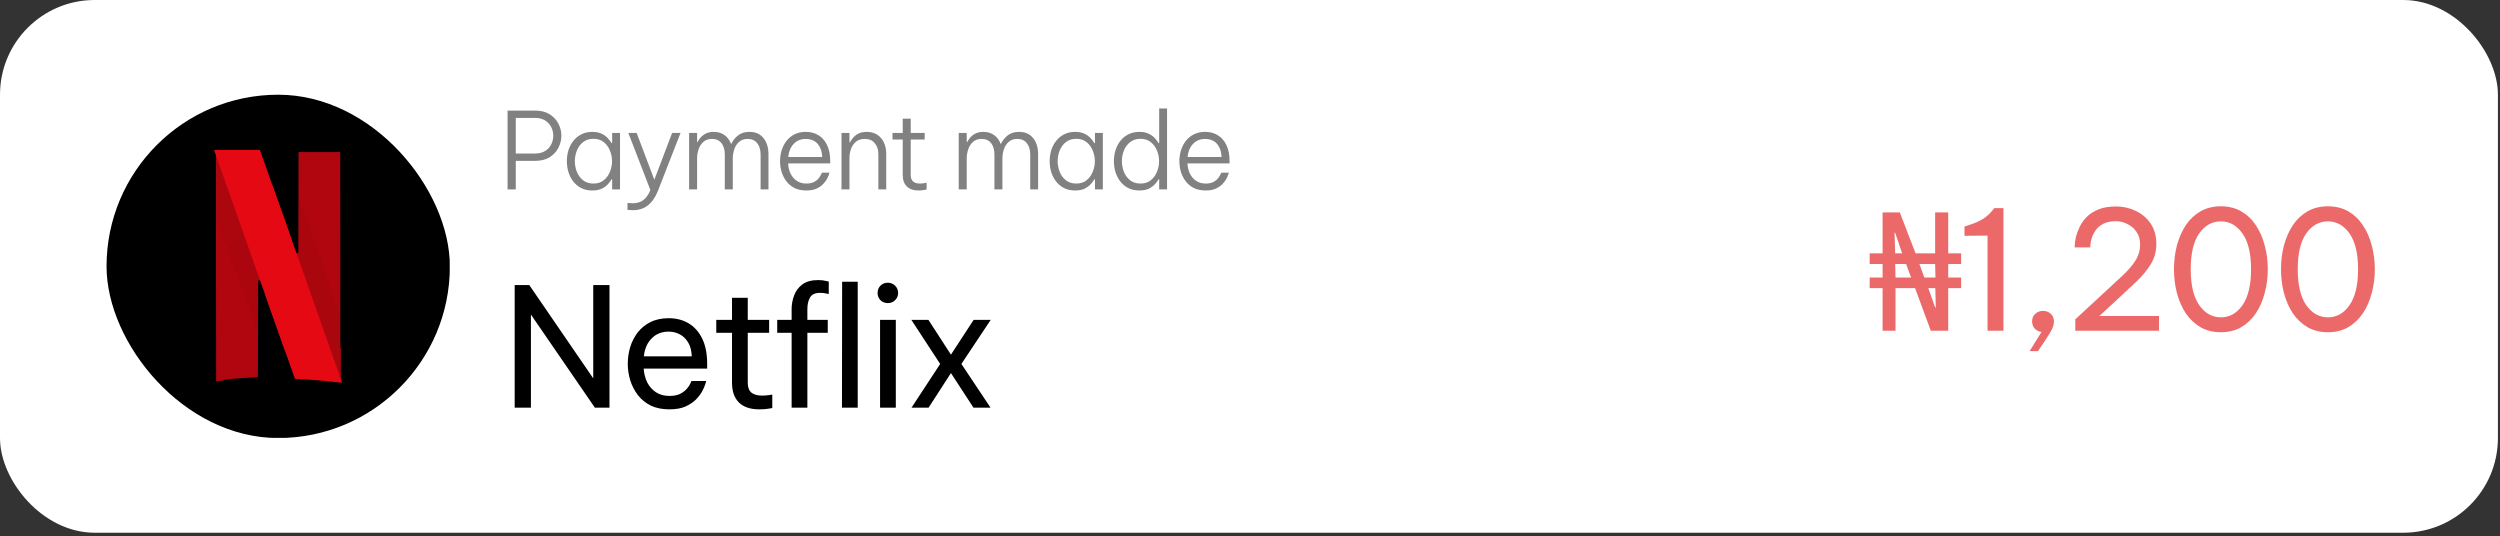 <svg width="233" height="50" viewBox="0 0 233 50" fill="none" xmlns="http://www.w3.org/2000/svg">
<rect x="0" y="0" width="233" height="50" fill="#333333" stroke="none"/>
<rect width="232.805" height="49.65" rx="8.827" fill="white"/>
<path d="M175.457 30.827V26.857H174.253V25.868H175.457V24.602H174.253V23.613H175.457V19.798H177.064L178.531 23.613H180.354V19.798H181.574V23.613H182.779V24.602H181.574V25.868H182.779V26.857H181.574V30.827H179.952L178.485 26.857H176.662V30.827H175.457ZM176.662 25.868H178.114L177.651 24.602H176.631L176.662 25.868ZM180.354 28.649H180.416L180.37 26.857H179.721L180.354 28.649ZM176.631 23.613H177.28L176.631 21.698H176.57L176.631 23.613ZM179.35 25.868H180.385L180.354 24.602H178.887L179.35 25.868ZM186.722 19.396V30.827H185.239V21.96L183.092 21.976V21.111L183.478 20.987C184.024 20.812 184.462 20.622 184.791 20.416C185.131 20.21 185.445 19.927 185.734 19.566L185.873 19.396H186.722ZM189.159 32.727L190.271 30.935C190.024 30.914 189.813 30.811 189.638 30.626C189.473 30.441 189.391 30.214 189.391 29.946C189.391 29.648 189.494 29.411 189.7 29.236C189.906 29.061 190.138 28.973 190.395 28.973C190.683 28.973 190.925 29.061 191.121 29.236C191.327 29.411 191.43 29.658 191.43 29.977C191.43 30.266 191.317 30.595 191.09 30.966C190.874 31.337 190.524 31.872 190.04 32.572L189.932 32.727H189.159ZM193.418 30.827V29.761L195.921 27.444C196.621 26.795 197.234 26.229 197.759 25.745C198.294 25.25 198.712 24.772 199.01 24.308C199.309 23.845 199.458 23.335 199.458 22.779C199.458 22.316 199.345 21.924 199.118 21.605C198.902 21.286 198.619 21.044 198.269 20.879C197.929 20.704 197.574 20.616 197.203 20.616C196.719 20.616 196.322 20.699 196.013 20.864C195.705 21.028 195.468 21.234 195.303 21.482C195.138 21.718 195.02 21.96 194.948 22.207C194.876 22.444 194.834 22.645 194.824 22.81C194.814 22.975 194.809 23.057 194.809 23.057H193.357C193.357 23.057 193.362 22.964 193.372 22.779C193.382 22.594 193.418 22.357 193.48 22.069C193.552 21.78 193.666 21.476 193.82 21.157C193.975 20.828 194.191 20.519 194.469 20.23C194.757 19.942 195.123 19.705 195.566 19.52C196.019 19.334 196.57 19.242 197.218 19.242C197.877 19.242 198.49 19.381 199.056 19.659C199.633 19.927 200.097 20.323 200.447 20.848C200.797 21.363 200.972 21.996 200.972 22.748C200.972 23.438 200.797 24.066 200.447 24.633C200.107 25.189 199.654 25.735 199.087 26.27C198.521 26.805 197.903 27.382 197.234 28L195.658 29.452H201.219V30.827H193.418ZM206.986 30.966C206.276 30.966 205.648 30.811 205.102 30.502C204.556 30.183 204.098 29.756 203.727 29.22C203.367 28.674 203.089 28.046 202.893 27.336C202.708 26.625 202.615 25.879 202.615 25.096C202.615 24.303 202.708 23.556 202.893 22.856C203.089 22.146 203.367 21.517 203.727 20.972C204.098 20.426 204.556 19.999 205.102 19.69C205.648 19.381 206.276 19.226 206.986 19.226C207.697 19.226 208.325 19.381 208.871 19.69C209.417 19.999 209.87 20.426 210.23 20.972C210.601 21.517 210.879 22.146 211.064 22.856C211.26 23.556 211.358 24.303 211.358 25.096C211.358 25.879 211.26 26.625 211.064 27.336C210.879 28.046 210.601 28.674 210.23 29.22C209.87 29.756 209.417 30.183 208.871 30.502C208.325 30.811 207.697 30.966 206.986 30.966ZM206.986 29.576C207.8 29.576 208.469 29.2 208.994 28.448C209.53 27.686 209.798 26.569 209.798 25.096C209.798 23.623 209.53 22.511 208.994 21.759C208.469 21.008 207.8 20.632 206.986 20.632C206.173 20.632 205.498 21.008 204.963 21.759C204.438 22.511 204.175 23.623 204.175 25.096C204.175 26.558 204.438 27.671 204.963 28.433C205.498 29.195 206.173 29.576 206.986 29.576ZM216.962 30.966C216.251 30.966 215.623 30.811 215.077 30.502C214.531 30.183 214.073 29.756 213.702 29.22C213.342 28.674 213.064 28.046 212.868 27.336C212.683 26.625 212.59 25.879 212.59 25.096C212.59 24.303 212.683 23.556 212.868 22.856C213.064 22.146 213.342 21.517 213.702 20.972C214.073 20.426 214.531 19.999 215.077 19.69C215.623 19.381 216.251 19.226 216.962 19.226C217.672 19.226 218.3 19.381 218.846 19.69C219.392 19.999 219.845 20.426 220.205 20.972C220.576 21.517 220.854 22.146 221.04 22.856C221.235 23.556 221.333 24.303 221.333 25.096C221.333 25.879 221.235 26.625 221.04 27.336C220.854 28.046 220.576 28.674 220.205 29.22C219.845 29.756 219.392 30.183 218.846 30.502C218.3 30.811 217.672 30.966 216.962 30.966ZM216.962 29.576C217.775 29.576 218.444 29.2 218.97 28.448C219.505 27.686 219.773 26.569 219.773 25.096C219.773 23.623 219.505 22.511 218.97 21.759C218.444 21.008 217.775 20.632 216.962 20.632C216.148 20.632 215.474 21.008 214.938 21.759C214.413 22.511 214.15 23.623 214.15 25.096C214.15 26.558 214.413 27.671 214.938 28.433C215.474 29.195 216.148 29.576 216.962 29.576Z" fill="#EC6969"/>
<g clip-path="url(#clip0_971_2034)">
<path d="M9.93 8.827H41.914V40.812H9.93V8.827Z" fill="black"/>
<path d="M27.639 13.986L27.63 18.78L27.622 23.575L27.227 22.462L27.227 22.46L26.717 33.134C27.218 34.549 27.487 35.305 27.49 35.308C27.494 35.312 27.779 35.329 28.124 35.346C29.17 35.398 30.466 35.509 31.449 35.632C31.677 35.66 31.872 35.674 31.884 35.664C31.896 35.653 31.902 30.771 31.898 24.815L31.891 13.986H27.639ZM19.947 13.971V24.812C19.947 30.774 19.953 35.658 19.96 35.665C19.967 35.672 20.337 35.637 20.781 35.588C21.225 35.538 21.839 35.476 22.145 35.45C22.614 35.411 24.016 35.321 24.178 35.319C24.226 35.319 24.229 35.076 24.235 30.728L24.243 26.137L24.582 27.096L24.702 27.435L25.211 16.764L25.036 16.269C24.775 15.529 24.513 14.789 24.251 14.05L24.223 13.971H19.947Z" fill="#B1060F" stroke="black" stroke-width="0.369"/>
<path d="M19.947 13.971V20.056L24.234 31.427C24.234 31.167 24.235 31.026 24.235 30.728L24.243 26.137L24.582 27.096C26.47 32.438 27.484 35.302 27.49 35.308C27.494 35.312 27.779 35.329 28.124 35.346C29.17 35.398 30.466 35.509 31.449 35.632C31.677 35.66 31.872 35.674 31.884 35.664C31.892 35.656 31.898 33.263 31.899 29.886L27.632 17.62L27.63 18.78L27.622 23.575L27.227 22.462C26.842 21.375 26.585 20.647 25.036 16.269C24.775 15.529 24.513 14.789 24.251 14.05L24.223 13.971H19.947Z" fill="url(#paint0_radial_971_2034)"/>
<path d="M19.947 13.971L24.242 26.142V26.137L24.582 27.096C26.469 32.438 27.483 35.302 27.489 35.308C27.493 35.312 27.779 35.329 28.124 35.346C29.17 35.398 30.466 35.509 31.449 35.632C31.675 35.66 31.87 35.674 31.884 35.664L27.622 23.573V23.575L27.227 22.462C26.842 21.375 26.584 20.647 25.036 16.269C24.619 15.091 24.266 14.093 24.251 14.05L24.223 13.971H19.947Z" fill="#E50914"/>
<path d="M27.639 13.986L27.63 18.78L27.622 23.575L27.227 22.462L27.227 22.46L26.717 33.134C27.218 34.549 27.487 35.305 27.49 35.308C27.494 35.312 27.779 35.329 28.124 35.346C29.17 35.398 30.466 35.509 31.449 35.632C31.677 35.66 31.872 35.674 31.884 35.664C31.896 35.653 31.902 30.771 31.898 24.815L31.891 13.986H27.639ZM19.947 13.971V24.812C19.947 30.774 19.953 35.658 19.96 35.665C19.967 35.672 20.337 35.637 20.781 35.588C21.225 35.538 21.839 35.476 22.145 35.45C22.614 35.411 24.016 35.321 24.178 35.319C24.226 35.319 24.229 35.076 24.235 30.728L24.243 26.137L24.582 27.096L24.702 27.435L25.211 16.764L25.036 16.269C24.775 15.529 24.513 14.789 24.251 14.05L24.223 13.971H19.947Z" fill="#B1060F" stroke="black" stroke-width="0.369"/>
<path d="M19.947 13.971V20.056L24.234 31.427C24.234 31.167 24.235 31.026 24.235 30.728L24.243 26.137L24.582 27.096C26.47 32.438 27.484 35.302 27.49 35.308C27.494 35.312 27.779 35.329 28.124 35.346C29.17 35.398 30.466 35.509 31.449 35.632C31.677 35.66 31.872 35.674 31.884 35.664C31.892 35.656 31.898 33.263 31.899 29.886L27.632 17.62L27.63 18.78L27.622 23.575L27.227 22.462C26.842 21.375 26.585 20.647 25.036 16.269C24.775 15.529 24.513 14.789 24.251 14.05L24.223 13.971H19.947Z" fill="url(#paint1_radial_971_2034)"/>
<path d="M19.947 13.971L24.242 26.142V26.137L24.582 27.096C26.469 32.438 27.483 35.302 27.489 35.308C27.493 35.312 27.779 35.329 28.124 35.346C29.17 35.398 30.466 35.509 31.449 35.632C31.675 35.66 31.87 35.674 31.884 35.664L27.622 23.573V23.575L27.227 22.462C26.842 21.375 26.584 20.647 25.036 16.269C24.619 15.091 24.266 14.093 24.251 14.05L24.223 13.971H19.947Z" fill="#E50914"/>
</g>
<path d="M47.306 17.654V10.305H49.868C50.411 10.305 50.864 10.421 51.228 10.653C51.593 10.878 51.864 11.169 52.043 11.527C52.228 11.884 52.321 12.255 52.321 12.639C52.321 13.036 52.228 13.413 52.043 13.771C51.864 14.128 51.593 14.423 51.228 14.655C50.864 14.88 50.411 14.992 49.868 14.992H48.071V17.654H47.306ZM49.868 10.991H48.071V14.307H49.868C50.245 14.307 50.56 14.228 50.811 14.069C51.063 13.91 51.252 13.705 51.377 13.453C51.503 13.195 51.566 12.927 51.566 12.649C51.566 12.371 51.503 12.106 51.377 11.854C51.252 11.596 51.063 11.388 50.811 11.229C50.56 11.07 50.245 10.991 49.868 10.991ZM55.205 12.291C55.569 12.291 55.87 12.354 56.108 12.48C56.347 12.599 56.535 12.742 56.674 12.907C56.82 13.072 56.926 13.215 56.992 13.334H57.052V12.391H57.786V17.654H57.052V16.71H56.992C56.926 16.836 56.82 16.982 56.674 17.147C56.535 17.306 56.347 17.448 56.108 17.574C55.87 17.693 55.569 17.753 55.205 17.753C54.807 17.753 54.46 17.677 54.162 17.524C53.864 17.366 53.616 17.157 53.417 16.899C53.219 16.634 53.07 16.34 52.97 16.015C52.878 15.691 52.831 15.36 52.831 15.022C52.831 14.684 52.878 14.354 52.97 14.029C53.07 13.705 53.219 13.413 53.417 13.155C53.616 12.89 53.864 12.682 54.162 12.53C54.46 12.371 54.807 12.291 55.205 12.291ZM55.314 12.937C54.923 12.937 54.599 13.039 54.341 13.245C54.083 13.45 53.891 13.711 53.765 14.029C53.639 14.347 53.576 14.678 53.576 15.022C53.576 15.366 53.639 15.697 53.765 16.015C53.891 16.333 54.083 16.594 54.341 16.8C54.599 17.005 54.923 17.107 55.314 17.107C55.698 17.107 56.016 17.005 56.267 16.8C56.525 16.594 56.717 16.333 56.843 16.015C56.975 15.697 57.042 15.366 57.042 15.022C57.042 14.678 56.975 14.347 56.843 14.029C56.717 13.711 56.525 13.45 56.267 13.245C56.016 13.039 55.698 12.937 55.314 12.937ZM58.978 19.59C58.832 19.59 58.713 19.583 58.62 19.57C58.528 19.563 58.481 19.56 58.481 19.56V18.915C58.481 18.915 58.531 18.918 58.63 18.925C58.736 18.938 58.845 18.945 58.958 18.945C59.362 18.945 59.696 18.845 59.961 18.647C60.226 18.448 60.444 18.137 60.616 17.713L58.561 12.391H59.335L60.984 16.75L62.642 12.391H63.426L61.321 17.783C61.076 18.398 60.762 18.852 60.378 19.143C60.001 19.441 59.534 19.59 58.978 19.59ZM64.225 17.654V12.391H64.969V13.245H65.009C65.062 13.132 65.148 13.003 65.267 12.857C65.386 12.705 65.549 12.573 65.754 12.46C65.959 12.348 66.217 12.291 66.528 12.291C66.925 12.291 67.26 12.394 67.531 12.599C67.809 12.798 68.011 13.072 68.137 13.423H68.147C68.286 13.126 68.491 12.864 68.763 12.639C69.034 12.407 69.398 12.291 69.855 12.291C70.411 12.291 70.844 12.483 71.156 12.867C71.467 13.251 71.622 13.758 71.622 14.387V17.654H70.888V14.416C70.888 13.96 70.782 13.602 70.57 13.344C70.358 13.079 70.063 12.947 69.686 12.947C69.355 12.947 69.087 13.039 68.882 13.225C68.676 13.403 68.528 13.632 68.435 13.91C68.342 14.188 68.296 14.473 68.296 14.764V17.654H67.551V14.416C67.551 13.96 67.448 13.602 67.243 13.344C67.038 13.079 66.743 12.947 66.359 12.947C66.028 12.947 65.76 13.039 65.555 13.225C65.35 13.403 65.201 13.635 65.108 13.92C65.016 14.198 64.969 14.479 64.969 14.764V17.654H64.225ZM75.152 17.753C74.729 17.753 74.361 17.677 74.05 17.524C73.739 17.366 73.484 17.154 73.285 16.889C73.087 16.624 72.938 16.33 72.839 16.005C72.746 15.681 72.7 15.353 72.7 15.022C72.7 14.691 72.746 14.363 72.839 14.039C72.938 13.715 73.087 13.42 73.285 13.155C73.484 12.89 73.732 12.682 74.03 12.53C74.335 12.371 74.695 12.291 75.113 12.291C75.549 12.291 75.937 12.394 76.274 12.599C76.619 12.804 76.887 13.109 77.079 13.513C77.277 13.91 77.377 14.41 77.377 15.012V15.231H73.454C73.468 15.568 73.54 15.879 73.673 16.164C73.812 16.449 74.004 16.677 74.249 16.849C74.5 17.021 74.802 17.107 75.152 17.107C75.444 17.107 75.685 17.058 75.877 16.959C76.069 16.852 76.215 16.733 76.314 16.601C76.42 16.462 76.493 16.343 76.533 16.244C76.579 16.144 76.602 16.095 76.602 16.095H77.307C77.307 16.095 77.291 16.151 77.257 16.263C77.224 16.369 77.165 16.505 77.079 16.671C76.993 16.836 76.867 17.002 76.701 17.167C76.543 17.332 76.337 17.471 76.086 17.584C75.834 17.697 75.523 17.753 75.152 17.753ZM73.464 14.635H76.632C76.612 14.231 76.529 13.907 76.384 13.662C76.245 13.41 76.063 13.228 75.838 13.116C75.612 13.003 75.371 12.947 75.113 12.947C74.643 12.947 74.262 13.102 73.971 13.413C73.679 13.718 73.511 14.125 73.464 14.635ZM78.427 17.654V12.391H79.171V13.264H79.221C79.267 13.165 79.35 13.039 79.469 12.887C79.589 12.728 79.754 12.589 79.966 12.47C80.178 12.351 80.446 12.291 80.77 12.291C81.161 12.291 81.492 12.381 81.763 12.559C82.035 12.738 82.24 12.98 82.379 13.284C82.525 13.589 82.597 13.933 82.597 14.317V17.654H81.863V14.357C81.863 13.953 81.753 13.619 81.535 13.354C81.323 13.082 81.009 12.947 80.591 12.947C80.26 12.947 79.989 13.033 79.777 13.205C79.572 13.377 79.42 13.599 79.32 13.87C79.221 14.142 79.171 14.42 79.171 14.704V17.654H78.427ZM85.625 17.753C85.135 17.753 84.764 17.627 84.513 17.375C84.261 17.124 84.135 16.77 84.135 16.313V13.006H83.182V12.391H84.135V11.06H84.88V12.391H86.181V13.006H84.88V16.313C84.88 16.843 85.165 17.107 85.734 17.107C85.88 17.107 86.019 17.094 86.151 17.068C86.29 17.041 86.36 17.028 86.36 17.028V17.663C86.36 17.663 86.284 17.677 86.131 17.703C85.986 17.736 85.817 17.753 85.625 17.753ZM89.354 17.654V12.391H90.099V13.245H90.139C90.192 13.132 90.278 13.003 90.397 12.857C90.516 12.705 90.678 12.573 90.883 12.46C91.088 12.348 91.347 12.291 91.658 12.291C92.055 12.291 92.389 12.394 92.661 12.599C92.939 12.798 93.141 13.072 93.266 13.423H93.276C93.415 13.126 93.621 12.864 93.892 12.639C94.164 12.407 94.528 12.291 94.984 12.291C95.54 12.291 95.974 12.483 96.285 12.867C96.596 13.251 96.752 13.758 96.752 14.387V17.654H96.017V14.416C96.017 13.96 95.911 13.602 95.699 13.344C95.488 13.079 95.193 12.947 94.816 12.947C94.485 12.947 94.216 13.039 94.011 13.225C93.806 13.403 93.657 13.632 93.564 13.91C93.472 14.188 93.425 14.473 93.425 14.764V17.654H92.681V14.416C92.681 13.96 92.578 13.602 92.373 13.344C92.168 13.079 91.873 12.947 91.489 12.947C91.158 12.947 90.89 13.039 90.685 13.225C90.48 13.403 90.331 13.635 90.238 13.92C90.145 14.198 90.099 14.479 90.099 14.764V17.654H89.354ZM100.203 12.291C100.567 12.291 100.868 12.354 101.106 12.48C101.344 12.599 101.533 12.742 101.672 12.907C101.818 13.072 101.924 13.215 101.99 13.334H102.05V12.391H102.784V17.654H102.05V16.71H101.99C101.924 16.836 101.818 16.982 101.672 17.147C101.533 17.306 101.344 17.448 101.106 17.574C100.868 17.693 100.567 17.753 100.203 17.753C99.805 17.753 99.458 17.677 99.16 17.524C98.862 17.366 98.614 17.157 98.415 16.899C98.216 16.634 98.068 16.34 97.968 16.015C97.876 15.691 97.829 15.36 97.829 15.022C97.829 14.684 97.876 14.354 97.968 14.029C98.068 13.705 98.216 13.413 98.415 13.155C98.614 12.89 98.862 12.682 99.16 12.53C99.458 12.371 99.805 12.291 100.203 12.291ZM100.312 12.937C99.921 12.937 99.597 13.039 99.339 13.245C99.08 13.45 98.888 13.711 98.763 14.029C98.637 14.347 98.574 14.678 98.574 15.022C98.574 15.366 98.637 15.697 98.763 16.015C98.888 16.333 99.08 16.594 99.339 16.8C99.597 17.005 99.921 17.107 100.312 17.107C100.696 17.107 101.013 17.005 101.265 16.8C101.523 16.594 101.715 16.333 101.841 16.015C101.973 15.697 102.04 15.366 102.04 15.022C102.04 14.678 101.973 14.347 101.841 14.029C101.715 13.711 101.523 13.45 101.265 13.245C101.013 13.039 100.696 12.937 100.312 12.937ZM106.188 17.753C105.791 17.753 105.444 17.677 105.146 17.524C104.848 17.366 104.6 17.157 104.401 16.899C104.202 16.634 104.054 16.34 103.954 16.015C103.862 15.691 103.815 15.36 103.815 15.022C103.815 14.684 103.862 14.354 103.954 14.029C104.054 13.705 104.202 13.413 104.401 13.155C104.6 12.89 104.848 12.682 105.146 12.53C105.444 12.371 105.791 12.291 106.188 12.291C106.553 12.291 106.854 12.354 107.092 12.48C107.33 12.599 107.519 12.742 107.658 12.907C107.804 13.072 107.91 13.215 107.976 13.334H108.035V10.107H108.77V17.654H108.035V16.71H107.976C107.91 16.836 107.804 16.982 107.658 17.147C107.519 17.306 107.33 17.448 107.092 17.574C106.854 17.693 106.553 17.753 106.188 17.753ZM106.298 17.107C106.682 17.107 106.999 17.005 107.251 16.8C107.509 16.594 107.701 16.333 107.827 16.015C107.959 15.697 108.026 15.366 108.026 15.022C108.026 14.678 107.959 14.347 107.827 14.029C107.701 13.711 107.509 13.45 107.251 13.245C106.999 13.039 106.682 12.937 106.298 12.937C105.907 12.937 105.583 13.039 105.325 13.245C105.066 13.45 104.874 13.711 104.749 14.029C104.623 14.347 104.56 14.678 104.56 15.022C104.56 15.366 104.623 15.697 104.749 16.015C104.874 16.333 105.066 16.594 105.325 16.8C105.583 17.005 105.907 17.107 106.298 17.107ZM112.37 17.753C111.947 17.753 111.579 17.677 111.268 17.524C110.957 17.366 110.702 17.154 110.503 16.889C110.305 16.624 110.156 16.33 110.057 16.005C109.964 15.681 109.918 15.353 109.918 15.022C109.918 14.691 109.964 14.363 110.057 14.039C110.156 13.715 110.305 13.42 110.503 13.155C110.702 12.89 110.95 12.682 111.248 12.53C111.553 12.371 111.913 12.291 112.331 12.291C112.767 12.291 113.155 12.394 113.492 12.599C113.837 12.804 114.105 13.109 114.297 13.513C114.495 13.91 114.595 14.41 114.595 15.012V15.231H110.672C110.685 15.568 110.758 15.879 110.891 16.164C111.03 16.449 111.222 16.677 111.467 16.849C111.718 17.021 112.019 17.107 112.37 17.107C112.662 17.107 112.903 17.058 113.095 16.959C113.287 16.852 113.433 16.733 113.532 16.601C113.638 16.462 113.711 16.343 113.751 16.244C113.797 16.144 113.82 16.095 113.82 16.095H114.525C114.525 16.095 114.509 16.151 114.475 16.263C114.442 16.369 114.383 16.505 114.297 16.671C114.211 16.836 114.085 17.002 113.919 17.167C113.76 17.332 113.555 17.471 113.304 17.584C113.052 17.697 112.741 17.753 112.37 17.753ZM110.682 14.635H113.85C113.83 14.231 113.747 13.907 113.602 13.662C113.463 13.41 113.281 13.228 113.055 13.116C112.83 13.003 112.589 12.947 112.331 12.947C111.861 12.947 111.48 13.102 111.189 13.413C110.897 13.718 110.728 14.125 110.682 14.635Z" fill="#818181"/>
<path d="M47.968 37.997V26.566H49.328L55.29 35.263V26.566H56.804V37.997H55.444L49.482 29.316V37.997H47.968ZM62.386 38.151C61.717 38.151 61.135 38.033 60.641 37.796C60.157 37.549 59.755 37.219 59.436 36.807C59.127 36.396 58.896 35.943 58.741 35.448C58.587 34.944 58.509 34.429 58.509 33.904C58.509 33.389 58.581 32.879 58.726 32.374C58.88 31.87 59.112 31.412 59.421 31C59.74 30.588 60.136 30.263 60.61 30.026C61.094 29.779 61.666 29.656 62.325 29.656C63.025 29.656 63.643 29.815 64.178 30.134C64.714 30.454 65.136 30.927 65.445 31.556C65.754 32.184 65.908 32.972 65.908 33.919V34.352H59.992C60.023 34.815 60.131 35.242 60.317 35.634C60.512 36.015 60.785 36.324 61.135 36.56C61.486 36.787 61.903 36.9 62.386 36.9C62.809 36.9 63.149 36.833 63.406 36.699C63.674 36.555 63.885 36.391 64.039 36.205C64.194 36.02 64.297 35.86 64.348 35.726C64.41 35.582 64.441 35.51 64.441 35.51H65.816C65.816 35.51 65.79 35.603 65.739 35.788C65.687 35.963 65.594 36.179 65.46 36.437C65.327 36.694 65.131 36.957 64.874 37.225C64.616 37.482 64.287 37.703 63.885 37.889C63.483 38.064 62.984 38.151 62.386 38.151ZM60.008 33.209H64.472C64.451 32.673 64.338 32.24 64.132 31.911C63.926 31.571 63.663 31.319 63.344 31.154C63.025 30.989 62.685 30.907 62.325 30.907C61.676 30.907 61.146 31.118 60.734 31.54C60.322 31.952 60.08 32.508 60.008 33.209ZM70.772 38.151C69.928 38.151 69.289 37.935 68.857 37.503C68.434 37.07 68.223 36.463 68.223 35.68V31.015H66.756V29.81H68.223V27.756H69.691V29.81H71.683V31.015H69.691V35.68C69.691 36.092 69.804 36.396 70.031 36.591C70.257 36.777 70.587 36.869 71.019 36.869C71.246 36.869 71.462 36.854 71.668 36.823C71.874 36.792 71.977 36.777 71.977 36.777V38.028C71.977 38.028 71.859 38.048 71.622 38.09C71.385 38.131 71.102 38.151 70.772 38.151ZM73.779 37.997V31.015H72.436V29.81H73.779V28.806C73.779 28.374 73.857 27.951 74.011 27.54C74.166 27.117 74.423 26.772 74.784 26.505C75.144 26.237 75.633 26.103 76.251 26.103C76.55 26.103 76.787 26.129 76.962 26.18C77.147 26.221 77.24 26.242 77.24 26.242V27.401C77.24 27.401 77.157 27.385 76.992 27.354C76.838 27.313 76.658 27.292 76.452 27.292C75.978 27.292 75.659 27.436 75.494 27.725C75.329 28.013 75.247 28.374 75.247 28.806V29.81H77.147V31.015H75.247V37.997H73.779ZM78.471 37.997L78.487 26.257H79.939V37.997H78.471ZM82.748 28.25C82.47 28.25 82.239 28.157 82.053 27.972C81.878 27.787 81.791 27.565 81.791 27.308C81.791 27.04 81.878 26.814 82.053 26.628C82.239 26.443 82.47 26.35 82.748 26.35C83.016 26.35 83.243 26.443 83.428 26.628C83.613 26.814 83.706 27.04 83.706 27.308C83.706 27.565 83.613 27.787 83.428 27.972C83.243 28.157 83.016 28.25 82.748 28.25ZM82.022 37.997V29.81H83.49V37.997H82.022ZM84.952 37.997L87.624 33.919L84.937 29.81H86.528L88.628 33.054L90.745 29.81H92.336L89.602 33.919L92.32 37.997H90.729L88.628 34.769L86.543 37.997H84.952Z" fill="black"/>
<defs>
<radialGradient id="paint0_radial_971_2034" cx="0" cy="0" r="1" gradientUnits="userSpaceOnUse" gradientTransform="translate(597.692 602.335) scale(841.854 841.862)">
<stop/>
<stop offset="1" stop-opacity="0"/>
</radialGradient>
<radialGradient id="paint1_radial_971_2034" cx="0" cy="0" r="1" gradientUnits="userSpaceOnUse" gradientTransform="translate(597.692 602.335) scale(841.854 841.862)">
<stop/>
<stop offset="1" stop-opacity="0"/>
</radialGradient>
<clipPath id="clip0_971_2034">
<rect x="9.93" y="8.827" width="31.997" height="31.997" rx="15.998" fill="white"/>
</clipPath>
</defs>
</svg>
